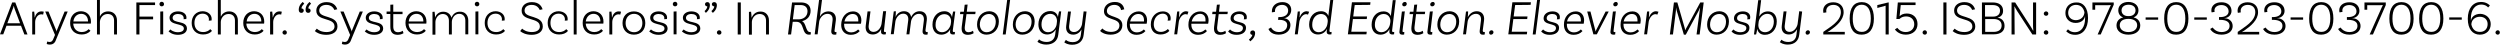<!-- Generator: Adobe Illustrator 22.1.0, SVG Export Plug-In  -->
<svg version="1.1"
	 xmlns="http://www.w3.org/2000/svg" xmlns:xlink="http://www.w3.org/1999/xlink" xmlns:a="http://ns.adobe.com/AdobeSVGViewerExtensions/3.0/"
	 x="0px" y="0px" width="1536.5px" height="27.5px" viewBox="0 0 1536.5 27.5" style="enable-background:new 0 0 1536.5 27.5;"
	 xml:space="preserve">
<defs>
</defs>
<g>
	<path d="M12.9,15.8H4l-2,5.3H0L7.5,1.5h1.9l7.5,19.7h-1.9L12.9,15.8z M12.3,14.2l-3.4-9c-0.1-0.4-0.3-1-0.4-1.5H8.4
		C8.3,4.3,8.1,4.9,7.9,5.3l-3.4,9H12.3z"/>
	<path d="M26.9,7.2L26.5,9c-0.2-0.1-0.7-0.2-1.2-0.2c-2.1,0-3.7,2.4-3.7,4.8v7.6h-1.8v-14L21,7.1c0.2,1.2,0.3,2.7,0.3,3.6h0.1
		c0.5-1.9,1.8-3.7,4-3.7C26,7,26.6,7.1,26.9,7.2z"/>
	<path d="M30.6,27.4c-1.2,0-1.9-0.4-1.9-0.4l0.3-1.5c0,0,0.6,0.3,1.4,0.3c1.5,0,2-0.9,2.5-2.2l0.9-2.1l-6-14.4h2l4.6,11.2
		c0.2,0.4,0.3,0.6,0.3,1h0.1c0.1-0.4,0.1-0.6,0.3-1l4.6-11.2h1.9l-7,16.9C34,26,32.9,27.4,30.6,27.4z"/>
	<path d="M55.9,13.3c0,0.8-0.1,1.2-0.1,1.2H45c0.2,3.2,2.2,5.2,5.3,5.2c2,0,3.4-0.9,4.2-1.8l1.1,1c-1.3,1.6-3.2,2.3-5.4,2.3
		c-4.4,0-7.1-2.9-7.1-7.1c0-4.3,2.8-7.2,6.7-7.2C53.6,7,55.9,9.6,55.9,13.3z M45.1,13.2h9v-0.1c0-2.8-1.7-4.6-4.2-4.6
		C47.3,8.5,45.4,10.4,45.1,13.2z"/>
	<path d="M71.9,12.6v8.6h-1.8v-8.6c0-2.4-1.4-4-3.9-4c-3.2,0-4.8,2.8-4.8,5v7.6h-1.8V0h1.8v10.2C62.1,8.5,63.8,7,66.5,7
		C69.8,7,71.9,9.3,71.9,12.6z"/>
	<path d="M85.7,3.1v7.1h8.4v1.7h-8.4v9.3h-1.9V1.5h11.5v1.6H85.7z"/>
	<path d="M99.4,3.9c-0.8,0-1.4-0.6-1.4-1.4c0-0.8,0.6-1.4,1.4-1.4s1.4,0.6,1.4,1.4C100.9,3.3,100.2,3.9,99.4,3.9z M98.5,7.1l1.8-0.1
		v14.1h-1.8V7.1z"/>
	<path d="M112.9,11.2c0-1.7-1.5-2.6-3.5-2.6c-2,0-3.3,1-3.3,2.4c0,3.7,8.7,1.3,8.8,6.5c0,2.4-2.2,3.9-5.5,3.9
		c-3.5,0-5.2-1.6-5.8-2.1l1.1-1.2c0.4,0.4,2,1.7,4.6,1.7c2.4,0,3.7-0.9,3.7-2.3c0-3.5-8.8-1.5-8.8-6.6c0-2.2,2.1-3.9,5.2-3.9
		c3,0,5.2,1.5,5.2,3.8c0,0.5-0.1,0.9-0.1,0.9l-1.7,0.1C112.9,11.7,112.9,11.5,112.9,11.2z"/>
	<path d="M130.1,11.7c0,0.5-0.1,0.9-0.1,0.9l-1.7,0.1c0-0.1,0.1-0.4,0.1-0.8c0-2-1.5-3.5-3.9-3.5c-3,0-5,2.2-5,5.7
		c0,3.4,2,5.6,5.3,5.6c2.4,0,3.7-1,4.4-1.8l1.1,1.1c-1.3,1.5-3.2,2.2-5.5,2.2c-4.3,0-7-2.9-7-7.1c0-4.3,2.8-7.2,6.8-7.2
		C127.9,7,130.1,9,130.1,11.7z"/>
	<path d="M146.2,12.6v8.6h-1.8v-8.6c0-2.4-1.4-4-3.9-4c-3.2,0-4.8,2.8-4.8,5v7.6h-1.8V0h1.8v10.2c0.8-1.7,2.5-3.2,5.2-3.2
		C144.1,7,146.2,9.3,146.2,12.6z"/>
	<path d="M162.4,13.3c0,0.8-0.1,1.2-0.1,1.2h-10.9c0.1,3.2,2.2,5.2,5.3,5.2c2,0,3.4-0.9,4.2-1.8l1.1,1c-1.3,1.6-3.2,2.3-5.4,2.3
		c-4.3,0-7.1-2.9-7.1-7.1c0-4.3,2.8-7.2,6.7-7.2C160.1,7,162.4,9.6,162.4,13.3z M151.6,13.2h9v-0.1c0-2.8-1.7-4.6-4.2-4.6
		C153.8,8.5,151.9,10.4,151.6,13.2z"/>
	<path d="M173.2,7.2L172.8,9c-0.2-0.1-0.7-0.2-1.2-0.2c-2.1,0-3.7,2.4-3.7,4.8v7.6H166v-14l1.3-0.1c0.2,1.2,0.3,2.7,0.3,3.6h0.1
		c0.5-1.9,1.8-3.7,4-3.7C172.3,7,172.9,7.1,173.2,7.2z"/>
	<path d="M175,18.6c0.7,0,1.3,0.6,1.3,1.4s-0.6,1.3-1.3,1.3c-0.8,0-1.4-0.6-1.4-1.3S174.3,18.6,175,18.6z"/>
	<path d="M185.2,7.9c-1,0-1.6-0.7-1.6-1.9c0-3.1,2.5-4.8,2.5-4.8l0.9,1.1c0,0-1.7,1.3-1.7,2.9c0.8,0,1.4,0.5,1.4,1.3
		C186.6,7.4,186,7.9,185.2,7.9z M189.4,7.9c-1,0-1.6-0.7-1.6-1.9c0-3.1,2.5-4.8,2.5-4.8l0.9,1.1c0,0-1.7,1.3-1.7,2.9
		c0.8,0,1.4,0.5,1.4,1.3C190.9,7.4,190.3,7.9,189.4,7.9z"/>
	<path d="M200.6,3c-2.6,0-4.4,1.3-4.4,3.5c0,5.1,11.2,2.4,11.2,9.8c0,3-2.6,5.1-6.8,5.1c-3.7,0-6-1.3-7.1-2.3l1.2-1.5
		c0.9,0.8,2.7,2.1,6,2.1c3.1,0,4.9-1.4,4.9-3.4c0-5.9-11.2-2.9-11.2-9.8c0-3.1,2.6-5.2,6.3-5.2c4.8,0,6.1,3,6.6,4.4l-1.8,0.4
		C205.1,5.2,203.9,3,200.6,3z"/>
	<path d="M212,27.4c-1.2,0-1.9-0.4-1.9-0.4l0.3-1.5c0,0,0.6,0.3,1.4,0.3c1.5,0,2-0.9,2.5-2.2l0.9-2.1l-6-14.4h2l4.6,11.2
		c0.2,0.4,0.3,0.6,0.3,1h0.1c0.1-0.4,0.1-0.6,0.3-1l4.6-11.2h1.9l-7,16.9C215.4,26,214.3,27.4,212,27.4z"/>
	<path d="M233.5,11.2c0-1.7-1.5-2.6-3.5-2.6c-2,0-3.3,1-3.3,2.4c0,3.7,8.7,1.3,8.8,6.5c0,2.4-2.2,3.9-5.5,3.9
		c-3.5,0-5.2-1.6-5.8-2.1l1.1-1.2c0.4,0.4,2,1.7,4.6,1.7c2.4,0,3.7-0.9,3.7-2.3c0-3.5-8.8-1.5-8.8-6.6c0-2.2,2.1-3.9,5.2-3.9
		c3,0,5.2,1.5,5.2,3.8c0,0.5-0.1,0.9-0.1,0.9l-1.7,0.1C233.5,11.7,233.5,11.5,233.5,11.2z"/>
	<path d="M248,20.4c0,0-1.4,1-3.5,1c-3.3,0-4.6-1.7-4.6-5.1V8.6h-2.3V7.1h2.3V2.9l1.8-0.1v4.4h5.7v1.5h-5.7v7.6c0,2.3,0.9,3.5,3,3.5
		c1.7,0,2.8-0.9,2.8-0.9L248,20.4z"/>
	<path d="M262.1,13.3c0,0.8-0.1,1.2-0.1,1.2h-10.9c0.1,3.2,2.2,5.2,5.3,5.2c2,0,3.4-0.9,4.2-1.8l1.1,1c-1.3,1.6-3.2,2.3-5.4,2.3
		c-4.3,0-7.1-2.9-7.1-7.1c0-4.3,2.8-7.2,6.7-7.2C259.8,7,262.1,9.6,262.1,13.3z M251.2,13.2h9v-0.1c0-2.8-1.7-4.6-4.2-4.6
		C253.4,8.5,251.5,10.4,251.2,13.2z"/>
	<path d="M287.8,12.6v8.5H286v-8.5c0-2.4-1.4-4.1-3.8-4.1c-3,0-4.5,2.9-4.5,5v7.7h-1.8v-8.5c0-2.4-1.4-4.1-3.8-4.1
		c-3,0-4.5,2.9-4.5,5v7.7h-1.8v-14l1.3-0.1c0.2,1.2,0.3,2.7,0.3,3.6c0.7-2,2.4-3.6,5-3.6c2.6,0,4.4,1.4,5.1,3.7c0.7-2,2.4-3.7,5-3.7
		C285.7,7,287.8,9.3,287.8,12.6z"/>
	<path d="M293.2,3.9c-0.8,0-1.4-0.6-1.4-1.4c0-0.8,0.6-1.4,1.4-1.4c0.8,0,1.4,0.6,1.4,1.4C294.6,3.3,294,3.9,293.2,3.9z M292.2,7.1
		l1.8-0.1v14.1h-1.8V7.1z"/>
	<path d="M310.2,11.7c0,0.5-0.1,0.9-0.1,0.9l-1.7,0.1c0-0.1,0.1-0.4,0.1-0.8c0-2-1.5-3.5-3.9-3.5c-3,0-5,2.2-5,5.7
		c0,3.4,2,5.6,5.3,5.6c2.4,0,3.7-1,4.4-1.8l1.1,1.1c-1.3,1.5-3.2,2.2-5.5,2.2c-4.3,0-7-2.9-7-7.1c0-4.3,2.8-7.2,6.8-7.2
		C308,7,310.2,9,310.2,11.7z"/>
	<path d="M326.8,3c-2.6,0-4.4,1.3-4.4,3.5c0,5.1,11.2,2.4,11.2,9.8c0,3-2.6,5.1-6.8,5.1c-3.7,0-6-1.3-7.1-2.3l1.2-1.5
		c0.9,0.8,2.7,2.1,6,2.1c3.1,0,4.9-1.4,4.9-3.4c0-5.9-11.2-2.9-11.2-9.8c0-3.1,2.6-5.2,6.3-5.2c4.8,0,6.1,3,6.6,4.4l-1.8,0.4
		C331.3,5.2,330.1,3,326.8,3z"/>
	<path d="M348.9,11.7c0,0.5-0.1,0.9-0.1,0.9l-1.7,0.1c0-0.1,0.1-0.4,0.1-0.8c0-2-1.5-3.5-3.9-3.5c-3,0-5,2.2-5,5.7
		c0,3.4,2,5.6,5.3,5.6c2.4,0,3.7-1,4.4-1.8l1.1,1.1c-1.3,1.5-3.2,2.2-5.5,2.2c-4.3,0-7-2.9-7-7.1c0-4.3,2.8-7.2,6.8-7.2
		C346.7,7,348.9,9,348.9,11.7z"/>
	<path d="M352.6,0h1.8v21.2h-1.8V0z"/>
	<path d="M370.9,13.3c0,0.8-0.1,1.2-0.1,1.2H360c0.2,3.2,2.2,5.2,5.3,5.2c2,0,3.4-0.9,4.2-1.8l1.1,1c-1.3,1.6-3.2,2.3-5.4,2.3
		c-4.4,0-7.1-2.9-7.1-7.1c0-4.3,2.8-7.2,6.7-7.2C368.6,7,370.9,9.6,370.9,13.3z M360,13.2h9v-0.1c0-2.8-1.7-4.6-4.2-4.6
		C362.2,8.5,360.4,10.4,360,13.2z"/>
	<path d="M381.7,7.2L381.2,9c-0.2-0.1-0.7-0.2-1.2-0.2c-2.1,0-3.7,2.4-3.7,4.8v7.6h-1.8v-14l1.3-0.1c0.2,1.2,0.3,2.7,0.3,3.6h0.1
		c0.5-1.9,1.8-3.7,4-3.7C380.7,7,381.3,7.1,381.7,7.2z"/>
	<path d="M396.6,14.2c0,4.3-2.8,7.1-7,7.1c-4.2,0-7-2.9-7-7.1c0-4.3,2.8-7.2,7-7.2C393.8,7,396.6,9.9,396.6,14.2z M394.8,14.2
		c0-3.3-2-5.7-5.1-5.7s-5.2,2.3-5.2,5.7c0,3.3,2.1,5.6,5.2,5.6S394.8,17.5,394.8,14.2z"/>
	<path d="M408.3,11.2c0-1.7-1.5-2.6-3.5-2.6s-3.3,1-3.3,2.4c0,3.7,8.7,1.3,8.8,6.5c0,2.4-2.2,3.9-5.5,3.9c-3.5,0-5.2-1.6-5.8-2.1
		l1.1-1.2c0.4,0.4,2,1.7,4.6,1.7c2.4,0,3.7-0.9,3.7-2.3c0-3.5-8.8-1.5-8.8-6.6c0-2.2,2.1-3.9,5.2-3.9c3,0,5.2,1.5,5.2,3.8
		c0,0.5-0.1,0.9-0.1,0.9l-1.7,0.1C408.2,11.7,408.3,11.5,408.3,11.2z"/>
	<path d="M414.9,3.9c-0.8,0-1.4-0.6-1.4-1.4c0-0.8,0.6-1.4,1.4-1.4c0.8,0,1.4,0.6,1.4,1.4C416.4,3.3,415.7,3.9,414.9,3.9z M414,7.1
		l1.8-0.1v14.1H414V7.1z"/>
	<path d="M428.4,11.2c0-1.7-1.5-2.6-3.5-2.6c-2,0-3.3,1-3.3,2.4c0,3.7,8.7,1.3,8.8,6.5c0,2.4-2.2,3.9-5.5,3.9
		c-3.5,0-5.2-1.6-5.8-2.1l1.1-1.2c0.4,0.4,2,1.7,4.6,1.7c2.4,0,3.7-0.9,3.7-2.3c0-3.5-8.8-1.5-8.8-6.6c0-2.2,2.1-3.9,5.2-3.9
		c3,0,5.2,1.5,5.2,3.8c0,0.5-0.1,0.9-0.1,0.9l-1.7,0.1C428.3,11.7,428.4,11.5,428.4,11.2z"/>
	<path d="M436.3,3.1c0,3.1-2.5,4.8-2.5,4.8L433,6.8c0,0,1.7-1.3,1.7-2.9c-0.8,0-1.4-0.5-1.4-1.3s0.6-1.3,1.5-1.3
		C435.7,1.3,436.3,2,436.3,3.1z M440.6,3.1c0,3.1-2.5,4.8-2.5,4.8l-0.9-1.1c0,0,1.7-1.3,1.8-2.9c-0.8,0-1.5-0.5-1.5-1.3
		s0.6-1.3,1.5-1.3C439.9,1.3,440.6,2,440.6,3.1z"/>
	<path d="M442,18.6c0.8,0,1.4,0.6,1.4,1.4s-0.6,1.3-1.4,1.3s-1.4-0.6-1.4-1.3S441.2,18.6,442,18.6z"/>
	<path d="M453.4,1.5h1.9v19.7h-1.9V1.5z"/>
	<path d="M472.6,12.6v8.6h-1.8v-8.6c0-2.4-1.5-4-3.9-4c-3.2,0-4.8,2.9-4.8,5v7.7h-1.8v-14l1.3-0.1c0.2,1.2,0.3,2.7,0.3,3.6h0.1
		c0.8-1.9,2.5-3.7,5.3-3.7C470.5,7,472.6,9.3,472.6,12.6z"/>
	<path d="M498.3,19.7l0,1.5c0,0-0.5,0.1-1.1,0.1c-4.8,0-2.5-7.9-7.7-7.9h-2.3l-1,7.8h-1.9l2.5-19.7h5.5c3.7,0,5.9,1.8,5.9,5.1
		c0,3.5-2.2,5.7-5.3,6.4c2.7,1.1,2.2,6.7,4.9,6.7C498.1,19.8,498.3,19.7,498.3,19.7z M490.7,11.9c3.1,0,5.6-1.8,5.6-5
		c0-2.4-1.6-3.8-4.3-3.8h-3.6l-1.1,8.8H490.7z"/>
	<path d="M513.6,19.7c0.2,0,0.4,0,0.5-0.1l-0.1,1.6c-0.3,0.1-0.6,0.1-1.3,0.1c-1.3,0-1.9-0.9-1.8-2.2l0.8-6.5
		c0.3-2.4-0.8-4.1-3.1-4.1c-2.8,0-4.7,2.5-5.1,4.6l-1,8h-1.8L503.4,0h1.8l-1.3,10.2h0c1-1.8,2.8-3.2,5.3-3.2c3.2,0,4.9,2.3,4.5,5.6
		l-0.8,6.2C512.8,19.4,513.1,19.7,513.6,19.7L513.6,19.7z"/>
	<path d="M524.3,7c3.2,0,5.1,2.3,5.1,5.5c0,1.2-0.3,2.1-0.3,2.1h-10.3c0,0.2,0,0.3,0,0.5c0,2.9,1.6,4.8,4.4,4.8
		c1.9,0,3.3-0.9,4.2-1.8l1,1c-1.4,1.6-3.3,2.3-5.5,2.3c-3.7,0-5.9-2.5-5.9-6.1C517,10.4,520.2,7,524.3,7L524.3,7z M519,13.2h8.5
		c0-0.2,0-0.5,0-0.8c0-2.4-1.3-3.8-3.4-3.8C521.7,8.5,519.6,10.4,519,13.2z"/>
	<path d="M543.3,18.6c-0.1,0.8,0.1,1.1,0.7,1.1c0.2,0,0.4,0,0.5-0.1l-0.1,1.5c0,0-0.5,0.1-1.1,0.1c-1.2,0-2-0.6-1.8-2.1l0.1-1.1
		h-0.1c-0.9,1.8-2.7,3.2-5.1,3.2c-3.2,0-4.8-2.2-4.3-5.6l1.1-8.6h1.8l-1.1,8.6c-0.3,2.4,0.8,4,3,4c2.8,0,4.6-2.8,4.9-5l1-7.7h1.8
		L543.3,18.6L543.3,18.6z"/>
	<path d="M569.7,19.7c0.2,0,0.4,0,0.5-0.1l-0.1,1.6c-0.3,0.1-0.6,0.1-1.3,0.1c-1.3,0-1.9-0.9-1.8-2.2l0.8-6.5
		c0.3-2.4-0.8-4.1-3.1-4.1c-2.7,0-4.5,2.7-4.8,4.8l-1,7.8h-1.8l1.1-8.6c0.3-2.4-0.8-4.1-3.1-4.1c-2.7,0-4.5,2.7-4.8,4.8l-1,7.8h-1.8
		l1.8-14l1.3-0.1c0,1.2-0.1,2.7-0.2,3.6h0c0.8-2,2.6-3.6,5.2-3.6c2.5,0,4,1.4,4.4,3.6c0.9-2,2.7-3.6,5.2-3.6c3.2,0,4.8,2.3,4.4,5.6
		l-0.8,6.1C568.8,19.4,569.1,19.7,569.7,19.7L569.7,19.7z"/>
	<path d="M585.6,18.6c-0.1,0.8,0.1,1.1,0.8,1.1c0.1,0,0.3,0,0.5-0.1l-0.1,1.5c0,0-0.6,0.1-1.1,0.1c-1.2,0-2-0.6-1.8-2.1L584,18h0
		c-1,1.9-2.9,3.3-5.5,3.3c-3.3,0-5.4-2.4-5.4-6.2c0-4.8,3.1-8.2,7.3-8.2c2.7,0,4.3,1.6,4.7,3.7h0c0.1-0.9,0.4-2.4,0.7-3.5h1.3
		L585.6,18.6L585.6,18.6z M579,19.8c2.9,0,4.8-2.6,5.3-4.7l0.1-0.7l0.1-0.8l0,0.1c0.3-2.2-0.9-5-4.1-5c-3.1,0-5.4,2.7-5.4,6.5
		C574.9,17.9,576.4,19.8,579,19.8L579,19.8z"/>
	<path d="M593,16.2c-0.3,2.4,0.4,3.6,2.3,3.6c1.6,0,2.7-0.9,2.7-0.9l0.4,1.5c0,0-1.4,1-3.5,1c-3.1,0-4.2-1.7-3.8-5.1l1-7.6H590
		l0.2-1.5h2.2l0.5-4.3l1.8-0.1l-0.5,4.4h5.4l-0.2,1.5H594L593,16.2z"/>
	<path d="M613.9,13.2c0,4.8-3.2,8.1-7.6,8.1c-3.6,0-5.8-2.5-5.8-6.2c0-4.8,3.2-8.2,7.6-8.2C611.7,7,613.9,9.5,613.9,13.2z
		 M606.4,19.8c3.2,0,5.6-2.7,5.6-6.4c0-2.9-1.6-4.8-4.2-4.8c-3.2,0-5.6,2.8-5.6,6.5C602.3,17.9,603.8,19.8,606.4,19.8L606.4,19.8z"
		/>
	<path d="M619,0h1.8l-2.7,21.2h-1.8L619,0z"/>
	<path d="M635.9,13.2c0,4.8-3.2,8.1-7.6,8.1c-3.6,0-5.8-2.5-5.8-6.2c0-4.8,3.2-8.2,7.6-8.2C633.7,7,635.9,9.5,635.9,13.2z
		 M628.4,19.8c3.2,0,5.6-2.7,5.6-6.4c0-2.9-1.6-4.8-4.2-4.8c-3.2,0-5.6,2.8-5.6,6.5C624.3,17.9,625.8,19.8,628.4,19.8L628.4,19.8z"
		/>
	<path d="M652.2,7.1l-1.8,14.3c-0.4,3.7-3.2,6-7.3,6c-3.1,0-4.8-1.2-5.5-1.7l1-1.5c0.8,0.8,2.5,1.6,4.6,1.6c3,0,4.9-1.6,5.3-4.5
		l0.4-3.2c-1.1,1.8-2.9,3.1-5.3,3.1c-3.3,0-5.4-2.4-5.4-6.2c0-4.8,3.1-8.2,7.3-8.2c2.7,0,4.3,1.6,4.7,3.7h0c0.1-0.9,0.4-2.4,0.7-3.5
		H652.2z M649.4,15l0.2-1.7c0.2-2.1-1-4.8-4.1-4.8c-3.1,0-5.4,2.7-5.4,6.5c0,2.9,1.5,4.8,4.1,4.8C647.2,19.8,649.1,17.1,649.4,15z"
		/>
	<path d="M667.8,7.1L666,21.5c-0.4,3.6-2.8,6-7,6c-2.8,0-4.3-1-4.9-1.5l1-1.5c0.8,0.8,2.3,1.4,4.1,1.4c3.1,0,4.8-1.6,5.1-4.5
		l0.4-3.3h0c-1,1.8-2.7,3.2-5.1,3.2c-3.2,0-4.8-2.2-4.3-5.6l1.1-8.6h1.8l-1.1,8.6c-0.3,2.4,0.8,4,3,4c2.7,0,4.5-2.7,4.9-4.8l1-7.9
		L667.8,7.1z"/>
	<path d="M684.9,3c-2.6,0-4.6,1.5-4.6,3.8c0,4.4,9.5,2.4,9.5,8.7c0,3.5-2.9,5.8-7.2,5.8c-3.4,0-5.6-1.3-6.5-2.3l1.4-1.5
		c0.8,0.8,2.3,2.1,5.4,2.1c3.1,0,5.1-1.5,5.1-3.9c0-5.1-9.5-2.8-9.5-8.8c0-3.4,2.8-5.7,6.7-5.7c4.5,0,5.5,3,5.8,4.5L689,6.2
		C688.9,5.2,688,3,684.9,3z"/>
	<path d="M699.9,7c3.2,0,5.1,2.3,5.1,5.5c0,1.2-0.3,2.1-0.3,2.1h-10.3c0,0.2,0,0.3,0,0.5c0,2.9,1.6,4.8,4.4,4.8
		c1.9,0,3.3-0.9,4.2-1.8l1,1c-1.4,1.6-3.3,2.3-5.5,2.3c-3.7,0-5.9-2.5-5.9-6.1C692.5,10.4,695.8,7,699.9,7L699.9,7z M694.6,13.2h8.5
		c0-0.2,0-0.5,0-0.8c0-2.4-1.3-3.8-3.4-3.8C697.3,8.5,695.2,10.4,694.6,13.2z"/>
	<path d="M714.7,7c3,0,4.8,1.8,4.8,4.2c0,0.8-0.2,1.4-0.2,1.4l-1.7,0.1c0.1-0.1,0.2-0.6,0.2-1.2c0-1.8-1.2-3.1-3.2-3.1
		c-3.1,0-5.5,2.7-5.5,6.5c0,2.8,1.5,4.7,4.3,4.7c2.2,0,3.6-1,4.4-1.8l0.9,1.2c-1.4,1.5-3.3,2.2-5.5,2.2c-3.7,0-5.9-2.5-5.9-6.1
		C707.2,10.4,710.5,7,714.7,7L714.7,7z"/>
	<path d="M730.4,7.2L729.8,9c-0.2-0.1-0.7-0.3-1.2-0.3c-1.9,0-3.7,2.3-4.1,4.6l-1,7.8h-1.8l1.8-14l1.3-0.1c0,1.2-0.1,2.7-0.2,3.6
		h0.1c0.7-1.9,2.2-3.7,4.3-3.7C729.5,7,730.1,7.1,730.4,7.2z"/>
	<path d="M737.7,7c3.2,0,5.1,2.3,5.1,5.5c0,1.2-0.3,2.1-0.3,2.1h-10.3c0,0.2,0,0.3,0,0.5c0,2.9,1.6,4.8,4.4,4.8
		c1.9,0,3.3-0.9,4.2-1.8l1,1c-1.4,1.6-3.3,2.3-5.5,2.3c-3.7,0-5.9-2.5-5.9-6.1C730.3,10.4,733.6,7,737.7,7L737.7,7z M737.6,8.5
		c-2.5,0-4.5,1.9-5.2,4.7h8.5c0-0.2,0-0.5,0-0.8C741,10,739.7,8.5,737.6,8.5L737.6,8.5z"/>
	<path d="M748.1,16.2c-0.3,2.4,0.4,3.6,2.3,3.6c1.6,0,2.7-0.9,2.7-0.9l0.4,1.5c0,0-1.4,1-3.5,1c-3.1,0-4.2-1.7-3.8-5.1l1-7.6H745
		l0.2-1.5h2.2l0.5-4.3l1.8-0.1l-0.5,4.4h5.4l-0.2,1.5H749L748.1,16.2z"/>
	<path d="M764.6,10.9c0-1.5-1.2-2.3-3-2.3c-2.1,0-3.4,1.1-3.4,2.6c0,3.3,7.6,1.3,7.6,5.9c0,2.7-2.3,4.3-5.8,4.3
		c-3.4,0-4.8-1.6-5.2-2.1l1.2-1.2c0.3,0.4,1.7,1.7,4.2,1.7c2.4,0,3.7-1,3.7-2.6c0-3.1-7.6-1.5-7.6-5.9c0-2.5,2.3-4.3,5.5-4.3
		c2.7,0,4.5,1.4,4.5,3.5c0,0.7-0.2,1.3-0.2,1.3l-1.7,0.1C764.5,11.7,764.6,11.3,764.6,10.9z"/>
	<path d="M768.4,20.2c0-0.9,0.6-1.5,1.6-1.5c0.8,0,1.4,0.6,1.4,1.6c0,3.2-3,5.1-3,5.1l-0.8-1.1c0,0,1.8-1.3,2.1-2.9
		C768.9,21.4,768.4,20.9,768.4,20.2L768.4,20.2z"/>
	<path d="M788.2,1.3c3.3,0,5.4,1.9,5.4,4.8c0,3.1-2.6,5.1-4.7,5.1l0,0c1.9,0,4.2,1.3,4.2,4.2c0,3.4-2.8,5.9-7.3,5.9
		c-5.1,0-6.2-3.5-6.2-3.5l1.6-0.9c0,0,1.2,2.8,4.8,2.8c3,0,5-1.6,5.1-4c0.2-2.3-1.6-3.4-4.6-3.5l-1,0l0.2-1.7l1,0c2.9-0.1,5-1.4,5-4
		c0-2-1.4-3.5-3.7-3.5c-2.6,0-4.4,1.6-4.4,3.7c0,0.2,0,0.5,0,0.6l-1.9,0.3c0,0,0-0.3,0-0.7C781.7,3.6,784.4,1.3,788.2,1.3L788.2,1.3
		z"/>
	<path d="M804.6,7.2L803.9,9c-0.2-0.1-0.7-0.3-1.2-0.3c-1.9,0-3.7,2.3-4.1,4.6l-1,7.8h-1.8l1.8-14l1.3-0.1c0,1.2-0.1,2.7-0.2,3.6
		h0.1c0.7-1.9,2.2-3.7,4.3-3.7C803.7,7,804.2,7.1,804.6,7.2z"/>
	<path d="M817.1,18.6c-0.1,0.8,0.1,1.1,0.8,1.1c0.1,0,0.3,0,0.5-0.1l-0.1,1.5c0,0-0.6,0.1-1.1,0.1c-1.2,0-2-0.6-1.8-2.1l0.2-1.2
		h-0.1c-1,1.9-2.9,3.3-5.5,3.3c-3.3,0-5.4-2.4-5.4-6.1c0-4.9,3.1-8.2,7.3-8.2c2.4,0,3.9,1.2,4.5,2.9l1.2-9.8h1.8L817.1,18.6
		L817.1,18.6z M810.5,19.8c3.1,0,5-2.9,5.3-5v0l0.2-1.3c0.3-2.2-1-4.9-4.1-4.9c-3.1,0-5.4,2.7-5.4,6.5
		C806.4,17.9,807.9,19.8,810.5,19.8L810.5,19.8z"/>
	<path d="M832.6,3.1l-0.9,7h8.5l-0.2,1.6h-8.5l-1,7.8h9.5l-0.2,1.6h-11.4l2.5-19.7h11.4l-0.2,1.6L832.6,3.1z"/>
	<path d="M855.6,18.6c-0.1,0.8,0.1,1.1,0.8,1.1c0.2,0,0.3,0,0.5-0.1l-0.1,1.5c0,0-0.6,0.1-1.1,0.1c-1.2,0-2-0.6-1.8-2.1L854,18h-0.1
		c-1,1.9-2.9,3.3-5.5,3.3c-3.3,0-5.4-2.4-5.4-6.1c0-4.9,3.1-8.2,7.3-8.2c2.4,0,3.9,1.2,4.5,2.9l1.2-9.8h1.8L855.6,18.6L855.6,18.6z
		 M849,19.8c3.1,0,5-2.9,5.3-5v0l0.2-1.3c0.3-2.2-1-4.9-4.1-4.9c-3.1,0-5.4,2.7-5.4,6.5C844.9,17.9,846.5,19.8,849,19.8L849,19.8z"
		/>
	<path d="M862,18.9c-0.1,0.6,0.2,0.8,0.6,0.8c0.2,0,0.4,0,0.5-0.1l-0.1,1.6c-0.3,0.1-0.6,0.1-1.2,0.1c-1.3,0-1.9-0.7-1.7-2l1.5-12.2
		l1.8-0.1L862,18.9z M864.6,2.4c0,0.9-0.8,1.5-1.6,1.5c-0.7,0-1.2-0.5-1.2-1.2c0-0.8,0.8-1.5,1.6-1.5C864.1,1.1,864.6,1.7,864.6,2.4
		L864.6,2.4z"/>
	<path d="M869.4,16.2c-0.3,2.4,0.4,3.6,2.3,3.6c1.6,0,2.7-0.9,2.7-0.9l0.4,1.5c0,0-1.4,1-3.5,1c-3.1,0-4.2-1.7-3.8-5.1l1-7.6h-2.2
		l0.2-1.5h2.2l0.5-4.3l1.8-0.1l-0.5,4.4h5.4l-0.2,1.5h-5.4L869.4,16.2z"/>
	<path d="M879.2,18.9c-0.1,0.6,0.2,0.8,0.6,0.8c0.2,0,0.4,0,0.5-0.1l-0.1,1.6c-0.3,0.1-0.6,0.1-1.2,0.1c-1.3,0-1.9-0.7-1.7-2
		l1.5-12.2l1.8-0.1L879.2,18.9z M881.8,2.4c0,0.9-0.8,1.5-1.6,1.5c-0.7,0-1.2-0.5-1.2-1.2c0-0.8,0.8-1.5,1.6-1.5
		C881.3,1.1,881.8,1.7,881.8,2.4L881.8,2.4z"/>
	<path d="M896.8,13.2c0,4.8-3.2,8.1-7.6,8.1c-3.6,0-5.8-2.5-5.8-6.2c0-4.8,3.2-8.2,7.6-8.2C894.6,7,896.8,9.5,896.8,13.2z
		 M889.4,19.8c3.2,0,5.6-2.7,5.6-6.4c0-2.9-1.6-4.8-4.2-4.8c-3.2,0-5.6,2.8-5.6,6.5C885.2,17.9,886.8,19.8,889.4,19.8L889.4,19.8z"
		/>
	<path d="M912.1,19.7c0.2,0,0.4,0,0.5-0.1l-0.1,1.6c-0.3,0.1-0.6,0.1-1.3,0.1c-1.3,0-1.9-0.9-1.8-2.2l0.8-6.5
		c0.3-2.4-0.8-4.1-3.1-4.1c-2.9,0-4.8,2.7-5.1,4.8l-1,7.8h-1.8l1.8-14l1.3-0.1c0,1.2-0.1,2.7-0.2,3.6h0c0.9-1.9,2.8-3.7,5.5-3.7
		c3.2,0,4.9,2.3,4.5,5.6l-0.8,6.2C911.3,19.4,911.6,19.7,912.1,19.7L912.1,19.7z"/>
	<path d="M915.2,20.1c0-0.8,0.7-1.5,1.5-1.5c0.7,0,1.2,0.6,1.2,1.2c0,0.8-0.7,1.5-1.5,1.5C915.7,21.4,915.2,20.8,915.2,20.1
		L915.2,20.1z"/>
	<path d="M931.2,3.1l-0.9,7h8.5l-0.2,1.6h-8.5l-1,7.8h9.5l-0.2,1.6h-11.4l2.5-19.7h11.4l-0.2,1.6L931.2,3.1z"/>
	<path d="M944.7,0h1.8l-2.7,21.2H942L944.7,0z"/>
	<path d="M956.8,11.9c0.1-0.2,0.2-0.6,0.2-1c0-1.5-1.2-2.3-3-2.3c-2.1,0-3.4,1.1-3.4,2.6c0,3.3,7.6,1.3,7.6,5.9
		c0,2.7-2.3,4.3-5.8,4.3c-3.4,0-4.8-1.6-5.2-2.1l1.2-1.2c0.3,0.4,1.7,1.7,4.2,1.7c2.4,0,3.7-1,3.7-2.6c0-3.1-7.6-1.5-7.6-5.9
		c0-2.5,2.3-4.3,5.5-4.3c2.7,0,4.5,1.4,4.5,3.5c0,0.7-0.2,1.3-0.2,1.3L956.8,11.9L956.8,11.9z"/>
	<path d="M968.5,7c3.2,0,5.1,2.3,5.1,5.5c0,1.2-0.3,2.1-0.3,2.1h-10.3c0,0.2,0,0.3,0,0.5c0,2.9,1.6,4.8,4.4,4.8
		c1.9,0,3.3-0.9,4.2-1.8l1,1c-1.4,1.6-3.3,2.3-5.5,2.3c-3.7,0-5.9-2.5-5.9-6.1C961.1,10.4,964.3,7,968.5,7L968.5,7z M963.1,13.2h8.5
		c0-0.2,0-0.5,0-0.8c0-2.4-1.3-3.8-3.4-3.8C965.8,8.5,963.7,10.4,963.1,13.2z"/>
	<path d="M988.7,7.1l-7.3,14h-2.1l-3.8-14h2l2.9,11.2c0.1,0.5,0.2,0.6,0.2,1h0.1c0.1-0.4,0.2-0.6,0.4-1l5.7-11.2H988.7z"/>
	<path d="M991.7,18.9c-0.1,0.6,0.2,0.8,0.6,0.8c0.2,0,0.4,0,0.5-0.1l-0.1,1.6c-0.3,0.1-0.6,0.1-1.2,0.1c-1.3,0-1.9-0.7-1.7-2
		l1.5-12.2l1.8-0.1L991.7,18.9z M994.3,2.4c0,0.9-0.8,1.5-1.6,1.5c-0.7,0-1.2-0.5-1.2-1.2c0-0.8,0.8-1.5,1.6-1.5
		C993.8,1.1,994.3,1.7,994.3,2.4L994.3,2.4z"/>
	<path d="M1003.3,7c3.2,0,5.1,2.3,5.1,5.5c0,1.2-0.3,2.1-0.3,2.1h-10.3c0,0.2,0,0.3,0,0.5c0,2.9,1.6,4.8,4.4,4.8
		c1.9,0,3.3-0.9,4.2-1.8l1,1c-1.4,1.6-3.3,2.3-5.5,2.3c-3.7,0-5.9-2.5-5.9-6.1C995.9,10.4,999.1,7,1003.3,7L1003.3,7z M997.9,13.2
		h8.5c0-0.2,0-0.5,0-0.8c0-2.4-1.3-3.8-3.4-3.8C1000.6,8.5,998.5,10.4,997.9,13.2z"/>
	<path d="M1019.3,7.2l-0.7,1.8c-0.2-0.1-0.7-0.3-1.2-0.3c-1.9,0-3.7,2.3-4.1,4.6l-1,7.8h-1.8l1.8-14l1.3-0.1c0,1.2-0.1,2.7-0.2,3.6
		h0.1c0.7-1.9,2.2-3.7,4.3-3.7C1018.4,7,1018.9,7.1,1019.3,7.2z"/>
	<path d="M1044.6,21.2h-1.9l1.9-14.4c0.1-0.8,0.3-1.8,0.3-2l-0.1,0c-0.1,0.2-0.5,1.2-0.8,1.8l-7.9,14.7h-1.2l-4.4-14.8
		c-0.3-0.8-0.3-1.5-0.3-1.7l-0.1,0c0,0.2-0.1,1.3-0.1,2l-1.8,14.4h-1.9l2.5-19.7h2.1l4.3,14.9c0.2,0.6,0.5,1.7,0.5,2.1h0.1
		c0.2-0.4,0.7-1.5,1.1-2.1l8.1-14.9h2.1L1044.6,21.2z"/>
	<path d="M1062.6,13.2c0,4.8-3.2,8.1-7.6,8.1c-3.6,0-5.8-2.5-5.8-6.2c0-4.8,3.2-8.2,7.6-8.2C1060.4,7,1062.6,9.5,1062.6,13.2z
		 M1055.2,19.8c3.2,0,5.6-2.7,5.6-6.4c0-2.9-1.6-4.8-4.2-4.8c-3.2,0-5.6,2.8-5.6,6.5C1051,17.9,1052.6,19.8,1055.2,19.8L1055.2,19.8
		z"/>
	<path d="M1074,10.9c0-1.5-1.2-2.3-3-2.3c-2.1,0-3.4,1.1-3.4,2.6c0,3.3,7.6,1.3,7.6,5.9c0,2.7-2.3,4.3-5.8,4.3
		c-3.4,0-4.8-1.6-5.2-2.1l1.2-1.2c0.3,0.4,1.7,1.7,4.2,1.7c2.4,0,3.7-1,3.7-2.6c0-3.1-7.6-1.5-7.6-5.9c0-2.5,2.3-4.3,5.5-4.3
		c2.7,0,4.5,1.4,4.5,3.5c0,0.7-0.2,1.3-0.2,1.3l-1.7,0.1C1073.9,11.7,1074,11.3,1074,10.9z"/>
	<path d="M1086.6,7c3.3,0,5.4,2.4,5.4,6.2c0,4.8-3.1,8.2-7.3,8.2c-2.8,0-4.3-1.6-4.7-3.7c-0.1,0.9-0.4,2.4-0.7,3.5h-1.3l2.6-21.1
		h1.8l-1.2,10C1082.3,8.3,1084.1,7,1086.6,7L1086.6,7z M1084.8,19.8c3.1,0,5.4-2.7,5.4-6.5c0-2.9-1.5-4.8-4-4.8
		c-2.9,0-4.9,2.6-5.3,4.7l-0.2,1.8C1080.5,17.2,1081.7,19.8,1084.8,19.8L1084.8,19.8z"/>
	<path d="M1107.6,7.1l-1.8,14.3c-0.4,3.6-2.8,6-7,6c-2.8,0-4.3-1-4.9-1.5l1-1.5c0.8,0.8,2.3,1.4,4.1,1.4c3.1,0,4.8-1.6,5.1-4.5
		l0.4-3.3h0c-1,1.8-2.7,3.2-5.1,3.2c-3.2,0-4.8-2.2-4.3-5.6l1.1-8.6h1.8l-1.1,8.6c-0.3,2.4,0.8,4,3,4c2.7,0,4.5-2.7,4.9-4.8l1-7.9
		L1107.6,7.1z"/>
	<path d="M1109.7,20.1c0-0.8,0.7-1.5,1.5-1.5c0.7,0,1.2,0.6,1.2,1.2c0,0.8-0.7,1.5-1.5,1.5C1110.2,21.4,1109.7,20.8,1109.7,20.1
		L1109.7,20.1z"/>
	<path d="M1124.8,19.6h9v1.6h-13.2v-1.6c4.3-3.1,10.8-6.6,10.8-12.1c0-2.7-1.7-4.5-4.6-4.5c-2.6,0-4.4,1.5-4.4,3.7
		c0,0.5,0.1,0.8,0.1,0.9l-1.8,0.3c0-0.1-0.2-0.5-0.2-1.3c0-3.1,2.5-5.2,6.2-5.2c4,0,6.4,2.4,6.4,6.1c0,4.9-4.7,8.7-8.5,11.3
		c-0.5,0.3-1.1,0.7-1.4,0.9l0.1,0.1C1123.6,19.6,1124.2,19.6,1124.8,19.6z"/>
	<path d="M1136.8,11.4c0-6.7,2.7-10.1,7.4-10.1c4.7,0,7.5,3.5,7.5,10.1c0,6.5-2.8,9.9-7.5,9.9C1139.5,21.4,1136.8,18,1136.8,11.4z
		 M1149.8,11.4c0-5.6-2.1-8.5-5.6-8.5c-3.5,0-5.5,2.8-5.5,8.5c0,5.5,2,8.2,5.5,8.2C1147.7,19.7,1149.8,16.9,1149.8,11.4z"/>
	<path d="M1158.9,3.5l-5.1,1.4V3.1l6.7-1.6h0.3v19.7h-1.9V3.5z"/>
	<path d="M1177.3,1.5v1.6h-9.1l-0.7,6.8l0.1,0c0.7-0.8,2.2-1.6,4.3-1.6c4,0,6.6,2.6,6.6,6.5c0,3.9-2.9,6.5-7.2,6.5
		c-4.7,0-6.7-3.2-6.7-3.2l1.5-1c0,0,1.6,2.6,5.1,2.6c3.1,0,5.3-1.9,5.3-4.8c0-2.9-2-4.8-5-4.8c-2.8,0-4.1,1.6-4.1,1.6h-1.9l0.9-10.2
		H1177.3z"/>
	<path d="M1183,18.6c0.7,0,1.3,0.6,1.3,1.4s-0.6,1.3-1.3,1.3c-0.8,0-1.4-0.6-1.4-1.3S1182.2,18.6,1183,18.6z"/>
	<path d="M1194.4,1.5h1.9v19.7h-1.9V1.5z"/>
	<path d="M1207.2,3c-2.6,0-4.4,1.3-4.4,3.5c0,5.1,11.2,2.4,11.2,9.8c0,3-2.6,5.1-6.8,5.1c-3.7,0-6-1.3-7.1-2.3l1.2-1.5
		c0.9,0.8,2.7,2.1,6,2.1c3.1,0,4.9-1.4,4.9-3.4c0-5.9-11.2-2.9-11.2-9.8c0-3.1,2.6-5.2,6.3-5.2c4.8,0,6.1,3,6.6,4.4l-1.8,0.4
		C1211.7,5.2,1210.5,3,1207.2,3z"/>
	<path d="M1232,15.9c0,3.3-2.4,5.2-6.7,5.2h-7.2V1.5h6.6c4,0,6.4,1.8,6.4,5.2c0,2.9-2.2,3.9-3.3,4.1v0.1
		C1229.5,11.1,1232,12.3,1232,15.9z M1224.5,3.1h-4.5v7.1h5.1c2.7,0,4.1-1.6,4.1-3.5C1229.3,4.5,1227.8,3.1,1224.5,3.1z
		 M1230.2,15.7c0-2.7-2-4-4.9-4h-5.2v7.9h5.1C1228.2,19.6,1230.2,18.3,1230.2,15.7z"/>
	<path d="M1251.3,21.2h-2.2l-9.3-14.3c-0.6-1-1.6-2.7-1.7-2.9L1238,4c0.1,0.2,0.1,1.4,0.1,2.7l0.1,14.5h-1.9V1.5h2.2l9.3,14.4
		c0.9,1.4,1.4,2.4,1.7,2.9l0.2-0.1c0-0.3-0.2-1.5-0.2-2.7l0-14.5h1.9V21.2z"/>
	<path d="M1257.5,7c0.8,0,1.4,0.6,1.4,1.4s-0.6,1.3-1.4,1.3s-1.4-0.6-1.4-1.3S1256.7,7,1257.5,7z M1257.5,18.6
		c0.8,0,1.4,0.6,1.4,1.4s-0.6,1.3-1.4,1.3s-1.4-0.6-1.4-1.3S1256.7,18.6,1257.5,18.6z"/>
	<path d="M1283.3,11.1c0,6.4-3.1,10.3-7.9,10.3c-3.4,0-5-1.7-5.5-2.2l1.1-1.2c0.3,0.4,1.6,1.8,4.3,1.8c3.7,0,6.2-3.2,6.2-8.5
		c0-0.4,0-0.8,0-1.2l-0.1,0c-0.2,1.7-2,4-5.7,4c-3.7,0-6.3-2.5-6.3-6.1c0-3.9,2.7-6.5,6.7-6.5C1280.3,1.3,1283.3,4.7,1283.3,11.1z
		 M1281.1,7.5c-0.7-2.9-2.4-4.5-5.2-4.5c-2.8,0-4.8,1.9-4.8,4.9c0,2.6,1.9,4.5,4.8,4.5C1279,12.3,1281,10.2,1281.1,7.5z"/>
	<path d="M1299,3.1l-7.9,18.1h-1.9l7.4-16.6c0.3-0.7,0.6-1.3,0.7-1.4l-0.1-0.1c-0.3,0-1,0.1-1.7,0.1h-7.8V6h-1.7V1.5h13.1V3.1z"/>
	<path d="M1315.4,15.7c0,3.4-2.9,5.6-7.3,5.6c-4.4,0-7.3-2.3-7.3-5.6c0-2.5,1.4-4.3,4-5v-0.1c-1.8-0.5-2.9-2.2-2.9-4.3
		c0-3,2.5-5.1,6.2-5.1c3.7,0,6.2,2.1,6.2,5.1c0,2.1-1.1,3.7-2.9,4.3v0.1C1314,11.4,1315.4,13.2,1315.4,15.7z M1313.5,15.5
		c0-2.5-2.1-3.9-5.4-3.9s-5.3,1.4-5.3,3.9s2.1,4.2,5.3,4.2C1311.4,19.7,1313.5,18,1313.5,15.5z M1308.2,9.9c2.6,0.1,4.3-1.4,4.3-3.5
		c0-2.2-1.7-3.5-4.3-3.5c-2.5,0-4.3,1.3-4.3,3.5C1303.9,8.5,1305.5,10,1308.2,9.9z"/>
	<path d="M1318.7,10.7h7.7v1.4h-7.7V10.7z"/>
	<path d="M1330.1,11.4c0-6.7,2.7-10.1,7.4-10.1c4.7,0,7.5,3.5,7.5,10.1c0,6.5-2.8,9.9-7.5,9.9C1332.8,21.4,1330.1,18,1330.1,11.4z
		 M1343.1,11.4c0-5.6-2.1-8.5-5.6-8.5c-3.5,0-5.5,2.8-5.5,8.5c0,5.5,2,8.2,5.5,8.2C1341,19.7,1343.1,16.9,1343.1,11.4z"/>
	<path d="M1348.6,10.7h7.7v1.4h-7.7V10.7z"/>
	<path d="M1371.5,6.7c0,2.6-2.2,4.4-4.3,4.4v0.1c2.1,0,5,1.4,5,4.8c0,3.1-2.5,5.3-6.9,5.3c-5.3,0-6.9-3.5-6.9-3.5l1.5-0.9
		c0,0,1.7,2.8,5.4,2.8c3.1,0,5-1.5,5-3.8c0-2.5-2.1-3.6-5.5-3.7l-1,0v-1.7l1.1,0c2.8-0.1,4.8-1.3,4.8-3.5c0-2.3-1.8-3.9-4.4-3.9
		c-2.6,0-4.3,1.4-4.3,3.3c0,0.5,0.1,0.8,0.1,0.9l-1.8,0.3c-0.1-0.1-0.2-0.5-0.2-1.3c0-2.8,2.4-4.9,6.1-4.9
		C1369,1.3,1371.5,3.5,1371.5,6.7z"/>
	<path d="M1379.5,19.6h9v1.6h-13.2v-1.6c4.3-3.1,10.8-6.6,10.8-12.1c0-2.7-1.7-4.5-4.6-4.5c-2.6,0-4.4,1.5-4.4,3.7
		c0,0.5,0.1,0.8,0.1,0.9l-1.8,0.3c0-0.1-0.2-0.5-0.2-1.3c0-3.1,2.5-5.2,6.2-5.2c4,0,6.4,2.4,6.4,6.1c0,4.9-4.7,8.7-8.5,11.3
		c-0.5,0.3-1.1,0.7-1.4,0.9l0.1,0.1C1378.2,19.6,1378.9,19.6,1379.5,19.6z"/>
	<path d="M1404.1,6.7c0,2.6-2.2,4.4-4.4,4.4v0.1c2.1,0,5,1.4,5,4.8c0,3.1-2.5,5.3-6.9,5.3c-5.3,0-6.9-3.5-6.9-3.5l1.5-0.9
		c0,0,1.7,2.8,5.4,2.8c3.1,0,5-1.5,5-3.8c0-2.5-2.1-3.6-5.5-3.7l-1,0v-1.7l1,0c2.8-0.1,4.8-1.3,4.8-3.5c0-2.3-1.8-3.9-4.4-3.9
		c-2.6,0-4.3,1.4-4.3,3.3c0,0.5,0.1,0.8,0.2,0.9l-1.8,0.3c-0.1-0.1-0.2-0.5-0.2-1.3c0-2.8,2.4-4.9,6.1-4.9
		C1401.6,1.3,1404.1,3.5,1404.1,6.7z"/>
	<path d="M1407.8,10.7h7.7v1.4h-7.7V10.7z"/>
	<path d="M1419.2,11.4c0-6.7,2.7-10.1,7.4-10.1c4.7,0,7.5,3.5,7.5,10.1c0,6.5-2.8,9.9-7.5,9.9C1421.9,21.4,1419.2,18,1419.2,11.4z
		 M1432.2,11.4c0-5.6-2.1-8.5-5.6-8.5c-3.5,0-5.5,2.8-5.5,8.5c0,5.5,2,8.2,5.5,8.2C1430.1,19.7,1432.2,16.9,1432.2,11.4z"/>
	<path d="M1450.1,6.7c0,2.6-2.2,4.4-4.3,4.4v0.1c2.1,0,5,1.4,5,4.8c0,3.1-2.5,5.3-6.9,5.3c-5.3,0-6.9-3.5-6.9-3.5l1.5-0.9
		c0,0,1.7,2.8,5.4,2.8c3.1,0,5-1.5,5-3.8c0-2.5-2.1-3.6-5.5-3.7l-1,0v-1.7l1.1,0c2.8-0.1,4.8-1.3,4.8-3.5c0-2.3-1.8-3.9-4.4-3.9
		c-2.6,0-4.3,1.4-4.3,3.3c0,0.5,0.1,0.8,0.1,0.9l-1.8,0.3c-0.1-0.1-0.2-0.5-0.2-1.3c0-2.8,2.4-4.9,6.1-4.9
		C1447.6,1.3,1450.1,3.5,1450.1,6.7z"/>
	<path d="M1466.3,3.1l-7.9,18.1h-2l7.4-16.6c0.3-0.7,0.6-1.3,0.7-1.4l-0.1-0.1c-0.3,0-1,0.1-1.7,0.1h-7.8V6h-1.7V1.5h13.1V3.1z"/>
	<path d="M1468.5,11.4c0-6.7,2.7-10.1,7.4-10.1c4.7,0,7.5,3.5,7.5,10.1c0,6.5-2.8,9.9-7.5,9.9C1471.3,21.4,1468.5,18,1468.5,11.4z
		 M1481.5,11.4c0-5.6-2.1-8.5-5.6-8.5c-3.5,0-5.5,2.8-5.5,8.5c0,5.5,2,8.2,5.5,8.2C1479.5,19.7,1481.5,16.9,1481.5,11.4z"/>
	<path d="M1486.8,11.4c0-6.7,2.7-10.1,7.4-10.1c4.7,0,7.5,3.5,7.5,10.1c0,6.5-2.8,9.9-7.5,9.9C1489.5,21.4,1486.8,18,1486.8,11.4z
		 M1499.8,11.4c0-5.6-2.1-8.5-5.6-8.5c-3.5,0-5.5,2.8-5.5,8.5c0,5.5,2,8.2,5.5,8.2C1497.7,19.7,1499.8,16.9,1499.8,11.4z"/>
	<path d="M1505.3,10.7h7.7v1.4h-7.7V10.7z"/>
	<path d="M1530.8,14.8c0,3.9-2.7,6.5-6.7,6.5c-4.4,0-7.4-3.4-7.4-9.8s3.3-10.3,8.1-10.3c3.4,0,5,1.7,5.5,2.2l-1.1,1.2
		c-0.3-0.4-1.6-1.8-4.3-1.8c-3.7,0-6.3,3.2-6.3,8.5c0,0.4,0,0.8,0,1.2l0.1,0c0.2-1.7,2-4,5.8-4C1528.1,8.7,1530.8,11.2,1530.8,14.8z
		 M1528.9,14.8c0-2.7-1.9-4.5-4.8-4.5c-3.1,0-5.2,2.1-5.2,4.8c0.7,2.9,2.4,4.5,5.2,4.5C1526.9,19.7,1528.9,17.8,1528.9,14.8z"/>
	<path d="M1535.1,18.6c0.8,0,1.3,0.6,1.3,1.4s-0.6,1.3-1.3,1.3s-1.4-0.6-1.4-1.3S1534.4,18.6,1535.1,18.6z"/>
</g>
</svg>
